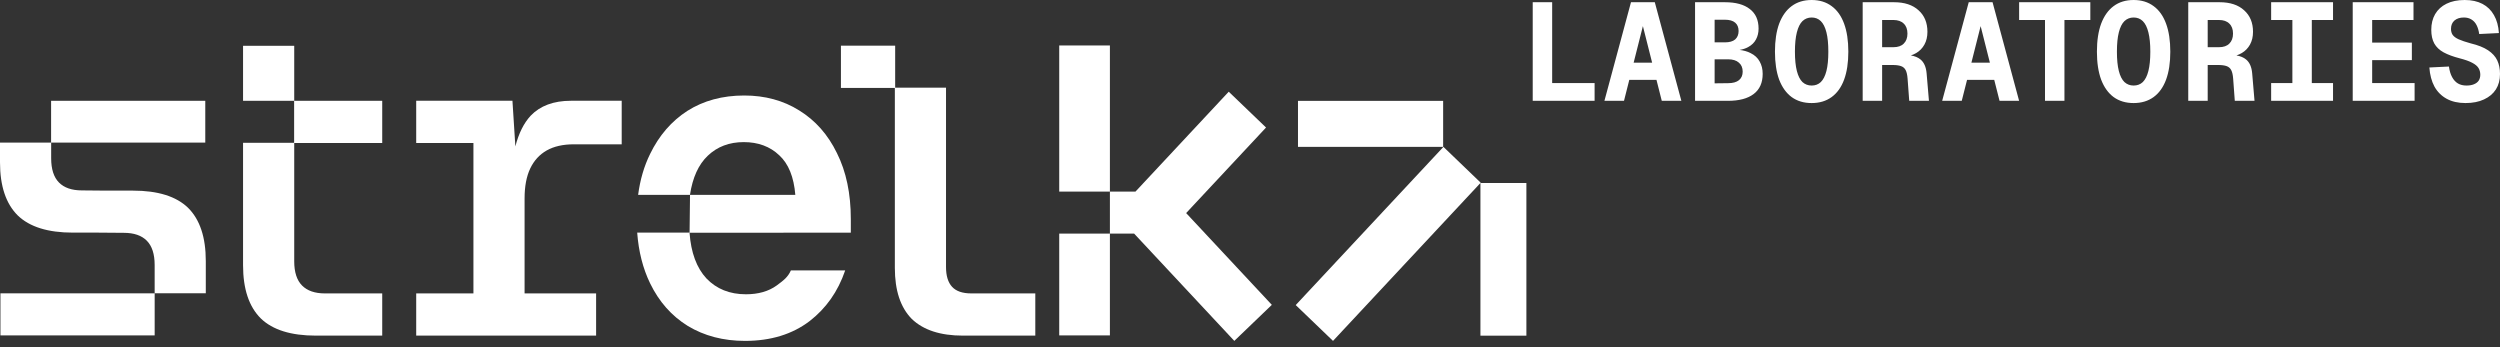 <?xml version="1.0" encoding="utf-8"?>
<svg xmlns="http://www.w3.org/2000/svg" fill="none" height="100%" overflow="visible" preserveAspectRatio="none" style="display: block;" viewBox="0 0 180 25" width="100%">
<rect x="0" y="0" width="180" height="25" fill="#333333" stroke="none"/>
<g id="Group 2">
<path d="M36.896 7.255L37.106 10.541C37.349 9.598 37.716 8.862 38.207 8.332C38.894 7.615 39.861 7.255 41.109 7.255H44.762V10.39H41.328C40.538 10.39 39.883 10.538 39.362 10.833C38.842 11.129 38.446 11.562 38.176 12.132C37.905 12.702 37.77 13.42 37.77 14.285V21.124H42.92V24.164H29.967V21.124H34.087V10.295H29.967V7.255H36.896Z" fill="white" id="Union"/>
<path d="M130.438 0C131.003 6.54306e-05 131.483 0.147 131.877 0.44C132.271 0.727 132.571 1.147 132.774 1.7C132.978 2.253 133.08 2.927 133.08 3.72C133.08 4.513 132.978 5.186 132.774 5.739C132.571 6.286 132.271 6.703 131.877 6.989C131.483 7.276 131.003 7.42 130.438 7.42C129.873 7.42 129.393 7.276 128.999 6.989C128.611 6.703 128.312 6.286 128.101 5.739C127.898 5.186 127.797 4.513 127.797 3.72C127.797 2.927 127.898 2.253 128.101 1.7C128.312 1.147 128.611 0.727 128.999 0.44C129.393 0.147 129.873 0 130.438 0ZM153.62 0C154.185 0 154.665 0.147 155.059 0.44C155.454 0.727 155.752 1.147 155.956 1.7C156.16 2.253 156.262 2.927 156.262 3.72C156.262 4.513 156.16 5.186 155.956 5.739C155.752 6.286 155.454 6.703 155.059 6.989C154.665 7.276 154.185 7.42 153.62 7.42C153.055 7.42 152.576 7.276 152.181 6.989C151.794 6.703 151.494 6.286 151.284 5.739C151.08 5.186 150.978 4.513 150.978 3.72C150.978 2.927 151.08 2.253 151.284 1.7C151.494 1.147 151.794 0.727 152.181 0.44C152.576 0.147 153.055 4.81944e-05 153.62 0ZM177.457 0C177.956 0 178.383 0.094 178.738 0.28C179.093 0.467 179.369 0.737 179.566 1.09C179.77 1.443 179.888 1.873 179.921 2.38L178.502 2.45C178.469 2.204 178.406 1.99 178.314 1.81C178.222 1.63 178.098 1.494 177.94 1.4C177.789 1.307 177.608 1.26 177.398 1.26C177.116 1.26 176.888 1.333 176.718 1.479C176.553 1.626 176.472 1.827 176.472 2.08C176.472 2.247 176.511 2.39 176.59 2.51C176.675 2.63 176.82 2.737 177.023 2.83C177.234 2.923 177.519 3.02 177.881 3.12C178.413 3.247 178.834 3.413 179.142 3.62C179.451 3.827 179.671 4.07 179.803 4.35C179.934 4.63 180 4.957 180 5.33C180 5.757 179.901 6.126 179.704 6.439C179.507 6.746 179.221 6.986 178.847 7.159C178.479 7.332 178.035 7.42 177.516 7.42C176.984 7.42 176.531 7.316 176.156 7.109C175.782 6.903 175.488 6.609 175.278 6.229C175.075 5.85 174.953 5.393 174.914 4.859L176.323 4.79C176.363 5.09 176.439 5.343 176.551 5.55C176.662 5.756 176.804 5.91 176.974 6.01C177.145 6.11 177.349 6.159 177.585 6.159C177.795 6.159 177.973 6.129 178.117 6.069C178.268 6.009 178.384 5.923 178.463 5.81C178.541 5.69 178.581 5.546 178.581 5.38C178.581 5.2 178.538 5.039 178.453 4.899C178.368 4.759 178.216 4.633 177.999 4.52C177.789 4.406 177.49 4.3 177.102 4.2C176.636 4.08 176.248 3.936 175.939 3.77C175.637 3.603 175.413 3.39 175.268 3.13C175.124 2.87 175.052 2.543 175.052 2.149C175.052 1.716 175.144 1.339 175.328 1.02C175.519 0.693 175.792 0.443 176.146 0.27C176.508 0.09 176.945 1.57865e-05 177.457 0ZM111.756 5.979H114.811V7.26H110.356V0.16H111.756V5.979ZM121.058 7.26H119.648L119.266 5.75H117.309L116.928 7.26H115.518L117.431 0.16H119.145L121.058 7.26ZM124.192 0.16C124.974 0.16 125.572 0.324 125.986 0.65C126.407 0.97 126.617 1.44 126.617 2.06C126.617 2.353 126.555 2.613 126.431 2.84C126.312 3.067 126.124 3.25 125.868 3.39C125.697 3.486 125.491 3.552 125.252 3.595C125.557 3.632 125.819 3.707 126.036 3.819C126.338 3.966 126.558 4.17 126.696 4.43C126.841 4.683 126.913 4.979 126.913 5.319C126.913 5.959 126.696 6.443 126.263 6.77C125.835 7.096 125.217 7.26 124.409 7.26H122.044V0.16H124.192ZM136.37 0.16C137.126 0.16 137.714 0.354 138.135 0.74C138.562 1.12 138.775 1.637 138.775 2.29C138.775 2.643 138.703 2.95 138.558 3.21C138.414 3.47 138.216 3.673 137.967 3.819C137.844 3.891 137.716 3.948 137.583 3.991C137.871 4.041 138.101 4.137 138.272 4.279C138.529 4.486 138.676 4.82 138.716 5.279L138.884 7.26H137.464L137.346 5.659C137.326 5.393 137.28 5.19 137.208 5.05C137.136 4.91 137.024 4.813 136.873 4.76C136.722 4.706 136.521 4.68 136.271 4.68H135.513V7.26H134.113V0.16H136.37ZM145.376 7.26H143.967L143.585 5.75H141.628L141.246 7.26H139.836L141.749 0.16H143.464L145.376 7.26ZM150.503 1.439H148.64V7.26H147.24V1.439H145.377V0.16H150.503V1.439ZM159.811 0.16C160.567 0.16 161.155 0.354 161.576 0.74C162.003 1.12 162.217 1.637 162.217 2.29C162.217 2.643 162.144 2.95 162 3.21C161.855 3.47 161.658 3.673 161.408 3.819C161.286 3.891 161.158 3.948 161.024 3.991C161.313 4.042 161.543 4.137 161.714 4.279C161.97 4.486 162.118 4.82 162.157 5.279L162.325 7.26H160.905L160.787 5.659C160.767 5.393 160.721 5.19 160.649 5.05C160.577 4.91 160.465 4.813 160.314 4.76C160.163 4.706 159.962 4.68 159.713 4.68H158.954V7.26H157.554V0.16H159.811ZM167.978 1.439H166.45V5.979H167.978V7.26H163.522V5.979H165.051V1.439H163.522V0.16H167.978V1.439ZM173.772 1.439H170.796V3.069H173.654V4.33H170.796V5.979H173.851V7.26H169.396V0.16H173.772V1.439ZM130.438 1.26C130.182 1.26 129.961 1.346 129.777 1.52C129.6 1.693 129.466 1.963 129.374 2.33C129.282 2.69 129.235 3.153 129.235 3.72C129.235 4.286 129.282 4.749 129.374 5.109C129.466 5.469 129.6 5.736 129.777 5.909C129.961 6.076 130.182 6.159 130.438 6.159C130.701 6.159 130.921 6.076 131.098 5.909C131.276 5.736 131.411 5.469 131.503 5.109C131.595 4.749 131.64 4.286 131.64 3.72C131.64 3.153 131.595 2.69 131.503 2.33C131.411 1.963 131.276 1.693 131.098 1.52C130.921 1.346 130.701 1.26 130.438 1.26ZM153.62 1.26C153.364 1.26 153.144 1.346 152.96 1.52C152.782 1.693 152.648 1.963 152.556 2.33C152.464 2.69 152.418 3.153 152.418 3.72C152.418 4.286 152.464 4.749 152.556 5.109C152.647 5.469 152.783 5.736 152.96 5.909C153.144 6.076 153.364 6.159 153.62 6.159C153.883 6.159 154.104 6.076 154.281 5.909C154.458 5.736 154.593 5.469 154.684 5.109C154.776 4.749 154.823 4.286 154.823 3.72C154.823 3.153 154.776 2.69 154.684 2.33C154.592 1.963 154.459 1.693 154.281 1.52C154.104 1.346 153.883 1.26 153.62 1.26ZM123.453 6L124.419 5.989C124.767 5.989 125.03 5.916 125.208 5.77C125.385 5.623 125.473 5.419 125.473 5.159C125.473 4.879 125.382 4.663 125.198 4.51C125.021 4.35 124.761 4.27 124.419 4.27H123.453V6ZM117.623 4.51H118.953L118.288 1.88L117.623 4.51ZM141.941 4.51H143.271L142.606 1.88L141.941 4.51ZM135.513 3.399H136.321C136.649 3.399 136.899 3.313 137.07 3.14C137.247 2.966 137.336 2.726 137.336 2.42C137.336 2.107 137.247 1.867 137.07 1.7C136.899 1.527 136.649 1.44 136.321 1.439H135.513V3.399ZM158.954 3.399H159.762C160.09 3.399 160.34 3.313 160.511 3.14C160.688 2.966 160.777 2.727 160.777 2.42C160.777 2.107 160.688 1.867 160.511 1.7C160.34 1.527 160.09 1.439 159.762 1.439H158.954V3.399ZM123.453 3.05H124.192C124.521 3.05 124.767 2.98 124.931 2.84C125.096 2.693 125.179 2.489 125.179 2.229C125.178 1.97 125.096 1.77 124.931 1.63C124.767 1.49 124.521 1.42 124.192 1.42H123.453V3.05Z" fill="white" id="Union_2"/>
<path d="M11.136 21.118V24.148H0.032V21.118H11.136ZM14.78 10.269H3.684V11.398C3.684 12.179 3.871 12.76 4.245 13.14C4.62 13.52 5.171 13.709 5.899 13.709L7.634 13.725H9.574C11.364 13.725 12.685 14.136 13.538 14.959C14.391 15.804 14.817 17.081 14.817 18.791V21.115H11.135V19.076C11.135 18.295 10.947 17.714 10.573 17.334C10.199 16.955 9.647 16.764 8.919 16.764L7.046 16.749H5.244C3.455 16.749 2.133 16.337 1.28 15.514C0.427 14.67 0 13.393 0 11.683V10.265H3.679V7.259H14.78V10.269Z" fill="white" id="Union_3"/>
<path d="M21.184 7.257H27.52V10.297H21.184V18.814C21.184 19.595 21.371 20.175 21.746 20.555C22.12 20.935 22.672 21.126 23.4 21.126H27.52V24.165H22.745C20.955 24.165 19.634 23.754 18.781 22.93C17.928 22.086 17.501 20.809 17.5 19.099V10.283H21.177V7.26H17.5V3.299H21.184V7.257Z" fill="white" id="Subtract"/>
<path d="M53.58 6.876C55.078 6.876 56.399 7.234 57.544 7.952C58.709 8.67 59.614 9.694 60.26 11.024C60.925 12.353 61.259 13.937 61.259 15.774V16.75H56.406V16.755H49.647C49.751 18.19 50.157 19.288 50.864 20.048C51.592 20.808 52.54 21.188 53.705 21.188C54.599 21.188 55.338 20.977 55.921 20.555C56.433 20.178 56.727 19.954 56.944 19.469H60.854C60.324 21.017 59.47 22.204 58.293 23.119C57.044 24.069 55.494 24.544 53.642 24.544C52.082 24.544 50.708 24.185 49.522 23.468C48.357 22.75 47.452 21.726 46.806 20.396C46.289 19.33 45.98 18.114 45.878 16.749H49.65L49.681 14.032H57.263C57.158 12.745 56.774 11.794 56.108 11.182C55.442 10.548 54.589 10.232 53.549 10.232C52.508 10.232 51.645 10.559 50.958 11.214C50.292 11.847 49.865 12.786 49.678 14.03H45.945C46.088 12.945 46.374 11.964 46.806 11.087C47.452 9.757 48.346 8.722 49.491 7.983C50.656 7.245 52.019 6.876 53.58 6.876Z" fill="white" id="Subtract_2"/>
<path d="M64.452 3.29V6.313H68.113V19.225C68.113 19.858 68.258 20.334 68.549 20.65C68.841 20.967 69.299 21.125 69.923 21.125H74.542V24.165H69.33C67.707 24.165 66.479 23.764 65.647 22.962C64.835 22.139 64.429 20.914 64.429 19.289V6.329H60.547V3.29H64.452Z" fill="white" id="Subtract_3"/>
<path d="M106.611 13.155L95.977 24.544L93.292 21.965L103.927 10.575L106.611 13.155ZM109.9 24.168H106.591V13.177H109.9V24.168ZM103.906 10.576H93.455V7.263H103.906V10.576Z" fill="white" id="Union_4"/>
<path d="M79.913 13.794H81.755L88.469 6.603L91.155 9.182L85.402 15.341L91.572 21.949L88.87 24.544L81.655 16.817H79.913V24.148H76.264V16.817H79.913V13.794H76.264V3.273H79.913V13.794Z" fill="white" id="Subtract_4"/>
</g>
</svg>